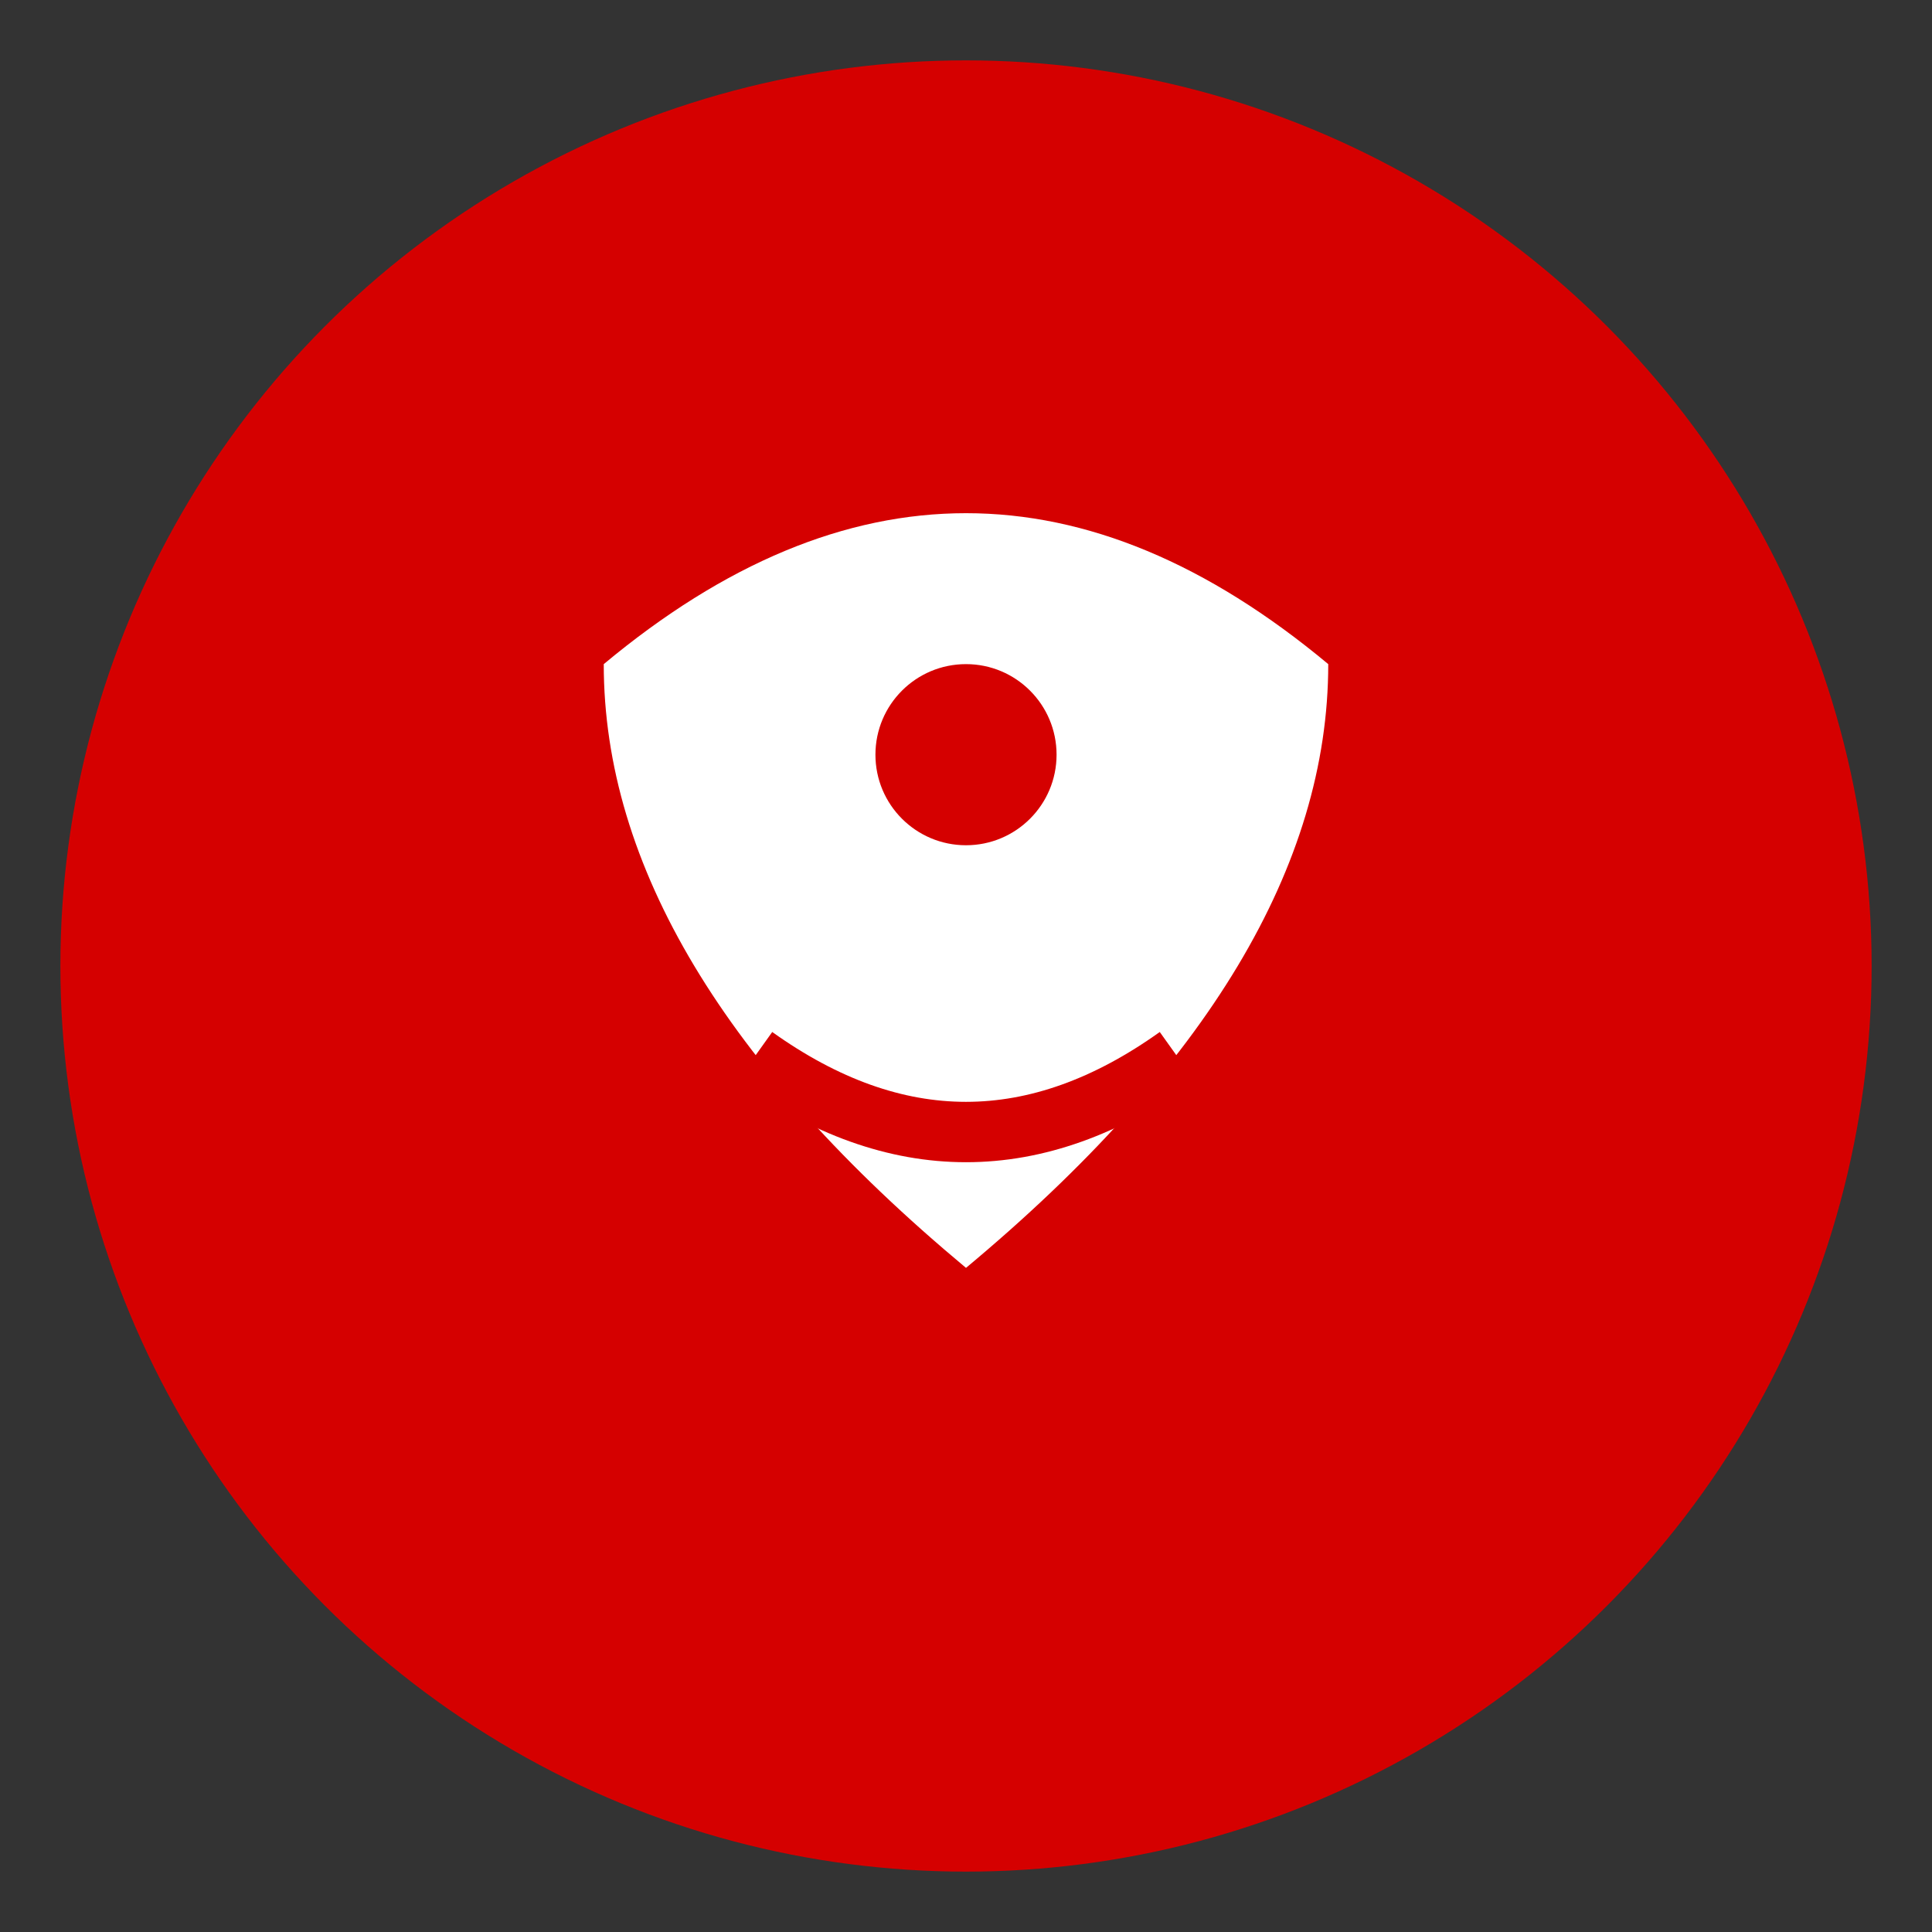<svg xmlns="http://www.w3.org/2000/svg" width="64" height="64" viewBox="0 0 64 64">
  <rect x="0" y="0" width="64" height="64" fill="#333333" stroke="none"/>
  <circle cx="32" cy="32" r="30" fill="#D50000" />
  <path d="M20 22 Q32 12, 44 22 Q44 32, 32 42 Q20 32, 20 22 Z" fill="#FFFFFF" />
  <circle cx="32" cy="25" r="3" fill="#D50000" />
  <path d="M25 35 Q32 40, 39 35" stroke="#D50000" stroke-width="2" fill="none" />
</svg>
